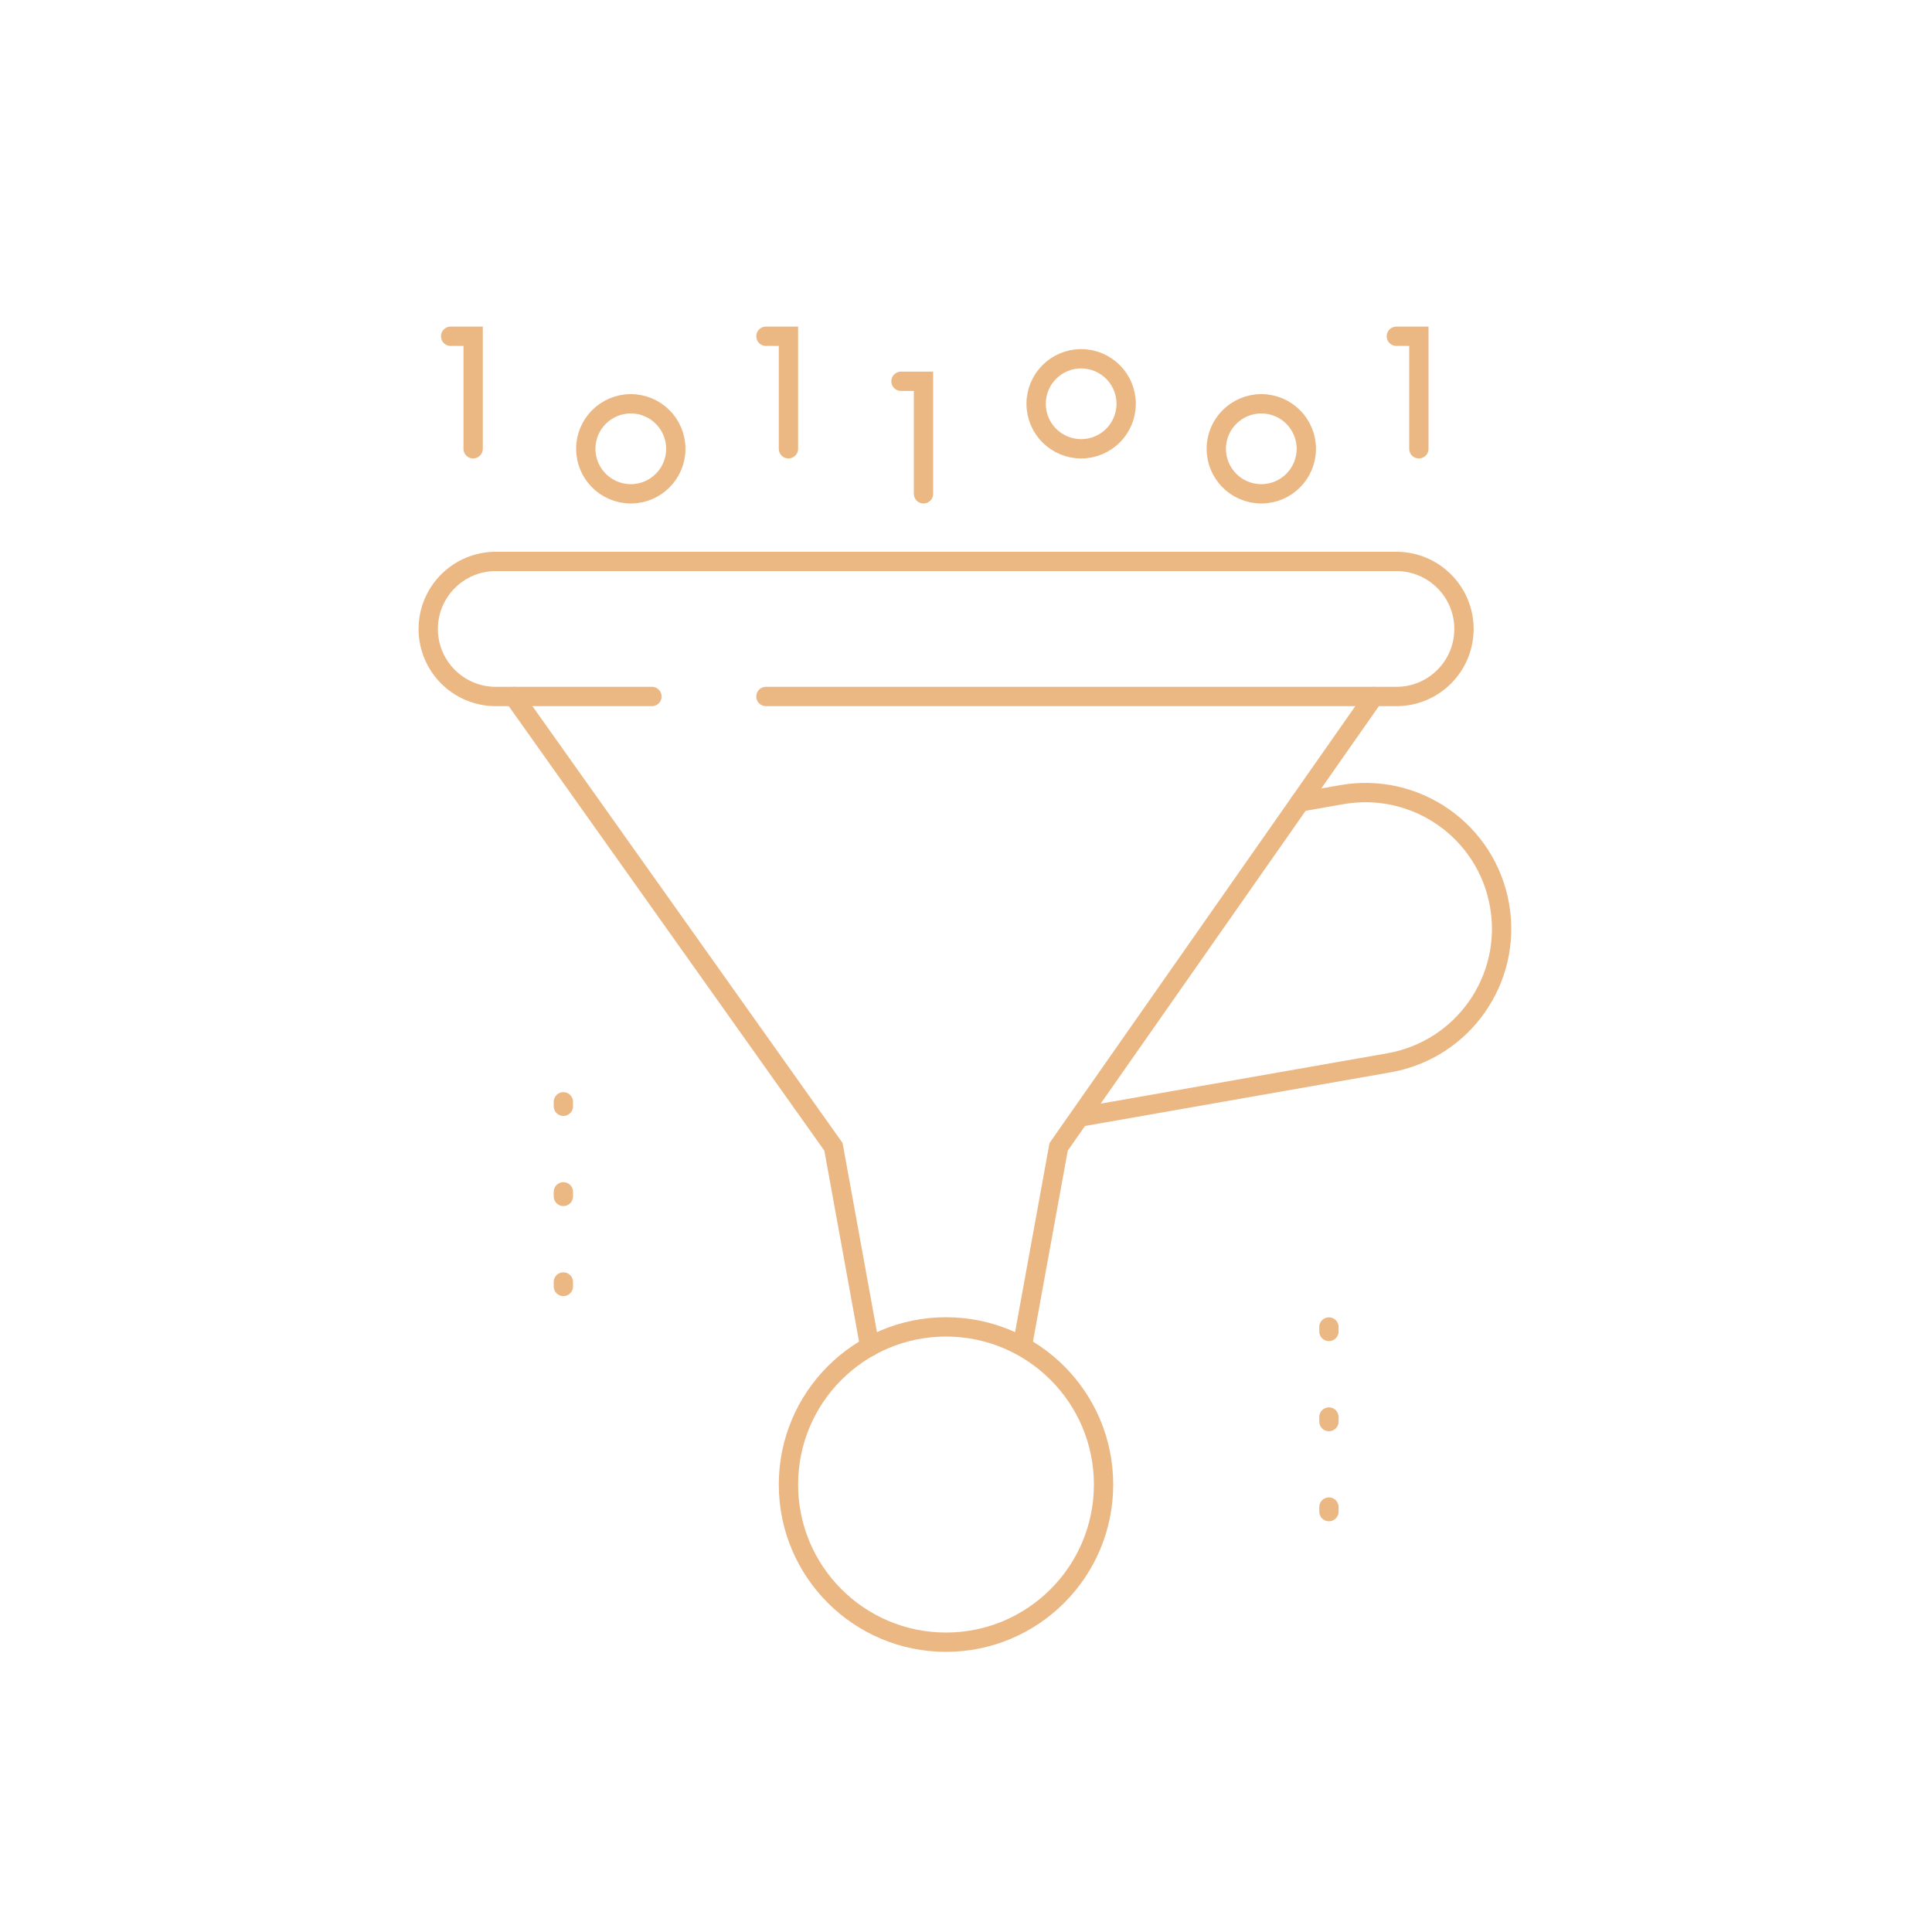 <?xml version="1.0" encoding="UTF-8"?><svg id="Layer_1" xmlns="http://www.w3.org/2000/svg" viewBox="0 0 200 200"><defs><style>.cls-1{fill:none;stroke:#ebb884;stroke-linecap:round;stroke-miterlimit:10;stroke-width:2px;}</style></defs><g id="converting"><g><path class="cls-1" d="M67.49,72.1h-16.17c-3.86,0-6.99-3.13-6.99-6.99h0c0-3.86,3.13-6.99,6.99-6.99h93.24c3.86,0,6.99,3.13,6.99,6.99h0c0,3.86-3.13,6.99-6.99,6.99H79.29"/><polyline class="cls-1" points="105.86 139.2 109.59 118.72 142.22 72.1"/><polyline class="cls-1" points="53.18 72.1 86.28 118.72 90.04 139.41"/><ellipse class="cls-1" cx="97.93" cy="153.68" rx="16.31" ry="16.32"/><path class="cls-1" d="M111.91,115.62l31.88-5.6c7.67-1.35,12.79-8.65,11.44-16.32h0c-1.35-7.67-8.65-12.78-16.32-11.44l-4.33,.76"/><circle class="cls-1" cx="111.92" cy="41.8" r="4.66"/><circle class="cls-1" cx="130.57" cy="46.46" r="4.66"/><circle class="cls-1" cx="65.3" cy="46.46" r="4.66"/><polyline class="cls-1" points="95.6 51.12 95.6 39.47 93.27 39.47"/><polyline class="cls-1" points="81.62 46.46 81.62 34.81 79.29 34.81"/><polyline class="cls-1" points="48.98 46.46 48.98 34.81 46.65 34.81"/><polyline class="cls-1" points="146.88 46.46 146.88 34.81 144.55 34.81"/><line class="cls-1" x1="58.32" y1="114.06" x2="58.32" y2="114.52"/><line class="cls-1" x1="58.32" y1="123.38" x2="58.32" y2="123.85"/><line class="cls-1" x1="58.32" y1="132.71" x2="58.32" y2="133.17"/><line class="cls-1" x1="137.57" y1="137.37" x2="137.57" y2="137.83"/><line class="cls-1" x1="137.57" y1="146.69" x2="137.57" y2="147.16"/><line class="cls-1" x1="137.57" y1="156.01" x2="137.57" y2="156.48"/></g></g></svg>